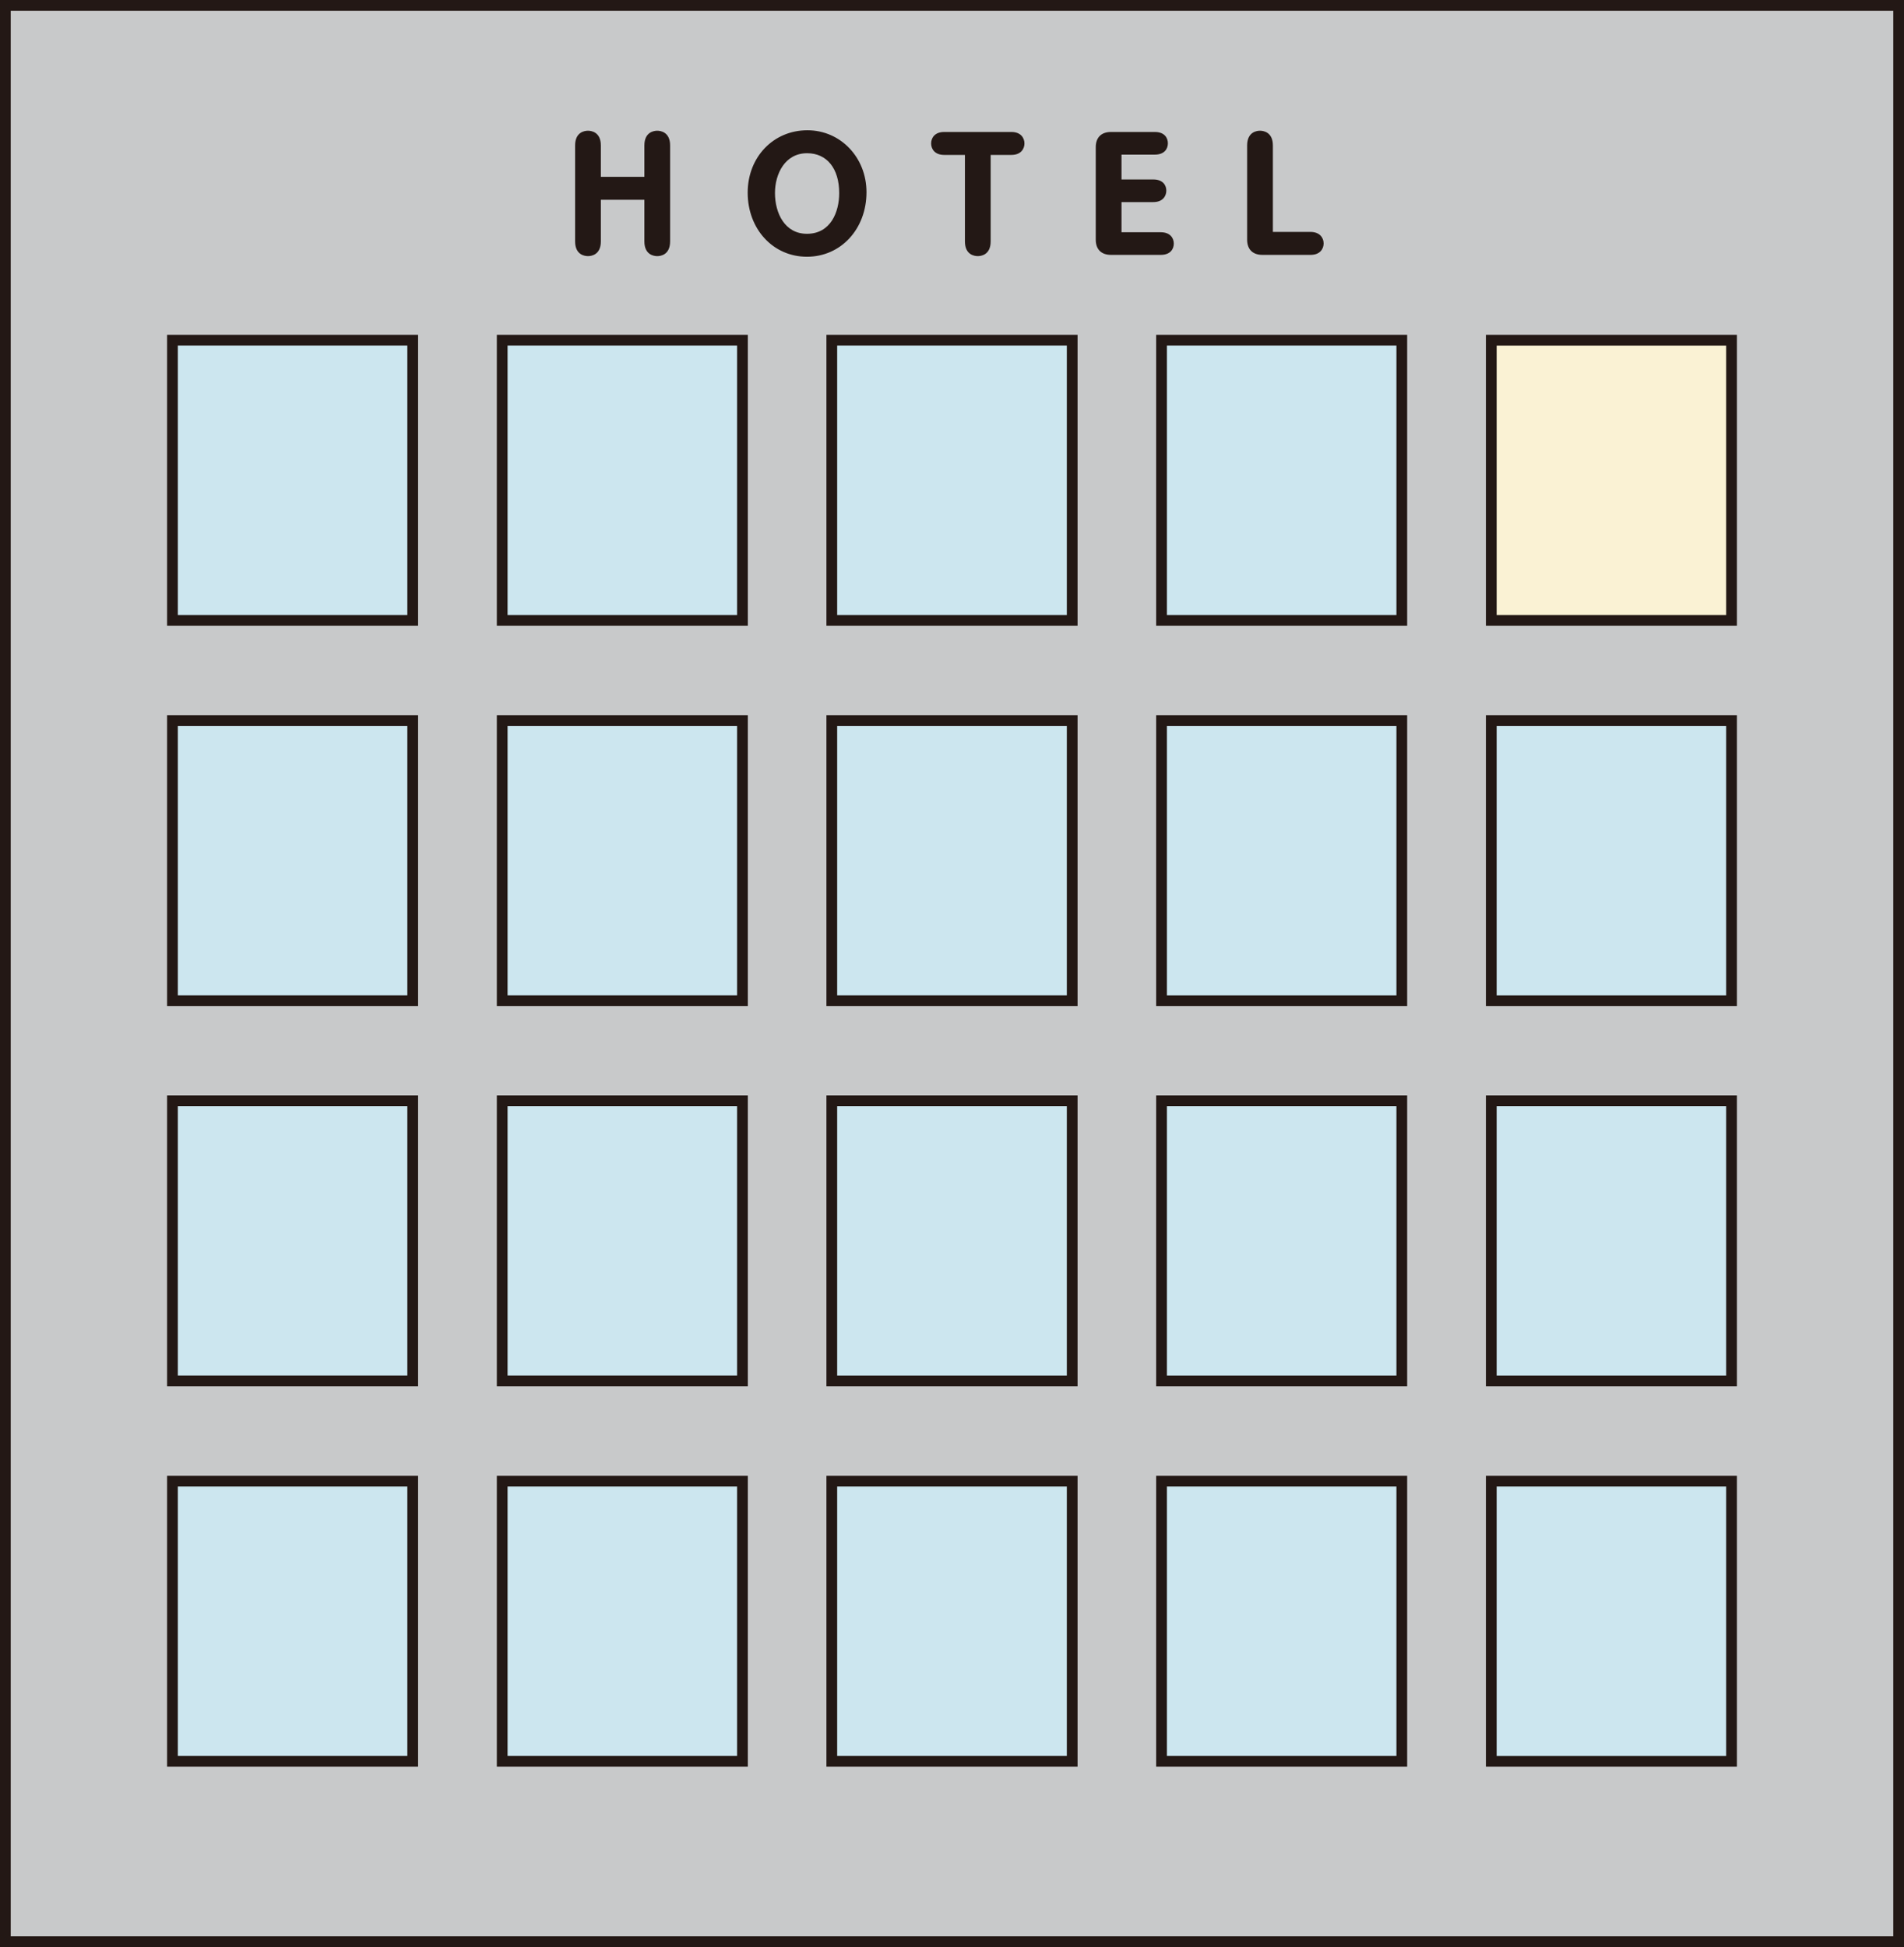 <svg xmlns="http://www.w3.org/2000/svg" viewBox="0 0 132.98 135.96"><rect x="0" y="0" width="132.98" height="135.96" fill="#808080" stroke="none"/><path fill="#cce6ef" d="M104.155 103.425h16.78v19.57h-16.78zm0-26.56h16.78v19.57h-16.78zm0-26.55h16.78v19.57h-16.78z"/><path fill="#faf2d4" d="M104.155 23.755h16.78v19.57h-16.78z"/><path fill="#cce6ef" d="M81.125 103.425h16.78v19.57h-16.78zm0-26.56h16.78v19.57h-16.78zm0-26.55h16.78v19.57h-16.78zm0-26.56h16.78v19.57h-16.78zm-23.03 79.67h16.79v19.57h-16.79zm0-26.56h16.79v19.57h-16.79zm0-26.55h16.79v19.57h-16.79zm0-26.56h16.79v19.57h-16.79zm-23.02 79.67h16.78v19.57h-16.78zm0-26.56h16.78v19.57h-16.78zm0-26.55h16.78v19.57h-16.78zm0-26.56h16.78v19.57h-16.78zm-23.03 79.67h16.78v19.57h-16.78zm0-26.56h16.78v19.57h-16.78zm0-26.55h16.78v19.57h-16.78zm0-26.56h16.78v19.57h-16.78z"/><path d="M132.605 36.195v99.39H.375V.375h132.23v35.82zm-11.67 86.8v-19.57h-16.78v19.57h16.78zm0-26.56v-19.57h-16.78v19.57h16.78zm0-26.55v-19.57h-16.78v19.57h16.78zm0-26.56v-19.57h-16.78v19.57h16.78zm-23.03 79.67v-19.57h-16.78v19.57h16.78zm0-26.56v-19.57h-16.78v19.57h16.78zm0-26.55v-19.57h-16.78v19.57h16.78zm0-26.56v-19.57h-16.78v19.57h16.78zm-23.02 79.67v-19.57h-16.79v19.57h16.79zm0-26.56v-19.57h-16.79v19.57h16.79zm0-26.55v-19.57h-16.79v19.57h16.79zm0-26.56v-19.57h-16.79v19.57h16.79zm-23.03 79.67v-19.57h-16.78v19.57h16.78zm0-26.56v-19.57h-16.78v19.57h16.78zm0-26.55v-19.57h-16.78v19.57h16.78zm0-26.56v-19.57h-16.78v19.57h16.78zm-23.03 79.67v-19.57h-16.78v19.57h16.78zm0-26.56v-19.57h-16.78v19.57h16.78zm0-26.55v-19.57h-16.78v19.57h16.78zm0-26.56v-19.57h-16.78v19.57h16.78z" fill="#c8c9ca" stroke="#231815" stroke-miterlimit="10" stroke-width=".75"/><path d="M46.803 10.159c0-.955-.689-1.03-.9-1.03s-.898.075-.898 1.03v2.188h-3.04v-2.188c0-.955-.688-1.03-.9-1.03s-.898.075-.898 1.03v6.696c0 .956.688 1.03.899 1.03s.899-.074.899-1.03V13.95h3.04v2.906c0 .956.688 1.03.899 1.03s.898-.074.898-1.03V10.16zm5.417 3.294c0 2.55 1.779 4.475 4.138 4.475 2.372 0 4.16-1.938 4.16-4.508 0-2.425-1.812-4.323-4.127-4.323-2.378 0-4.171 1.873-4.171 4.356zm4.138 2.873c-1.542 0-2.232-1.432-2.232-2.851 0-1.337.702-2.776 2.243-2.776 1.384 0 2.243 1.067 2.243 2.786 0 1.31-.59 2.841-2.254 2.841zm9.585-5.508h1.45v6.037c0 .956.687 1.03.898 1.03s.9-.074.9-1.03v-6.037h1.449c.672 0 .91-.432.91-.8s-.238-.802-.91-.802h-4.697c-.672 0-.91.432-.91.801s.238.801.91.801zm11.649 6.98h3.479c.67 0 .91-.408.91-.79 0-.365-.238-.79-.91-.79h-2.743v-2.106h2.22c.673 0 .91-.432.91-.801 0-.376-.238-.779-.91-.779h-2.22v-1.735h2.33c.67 0 .91-.408.91-.79s-.24-.791-.91-.791h-3.066c-.675 0-1.062.387-1.062 1.062v6.458c0 .675.387 1.062 1.062 1.062zm13.943-1.602h-2.634v-6.037c0-.955-.688-1.03-.9-1.03s-.898.075-.898 1.03v6.577c0 .675.387 1.062 1.062 1.062h3.37c.672 0 .91-.432.91-.8 0-.4-.281-.802-.91-.802z" fill="#231815"/></svg>